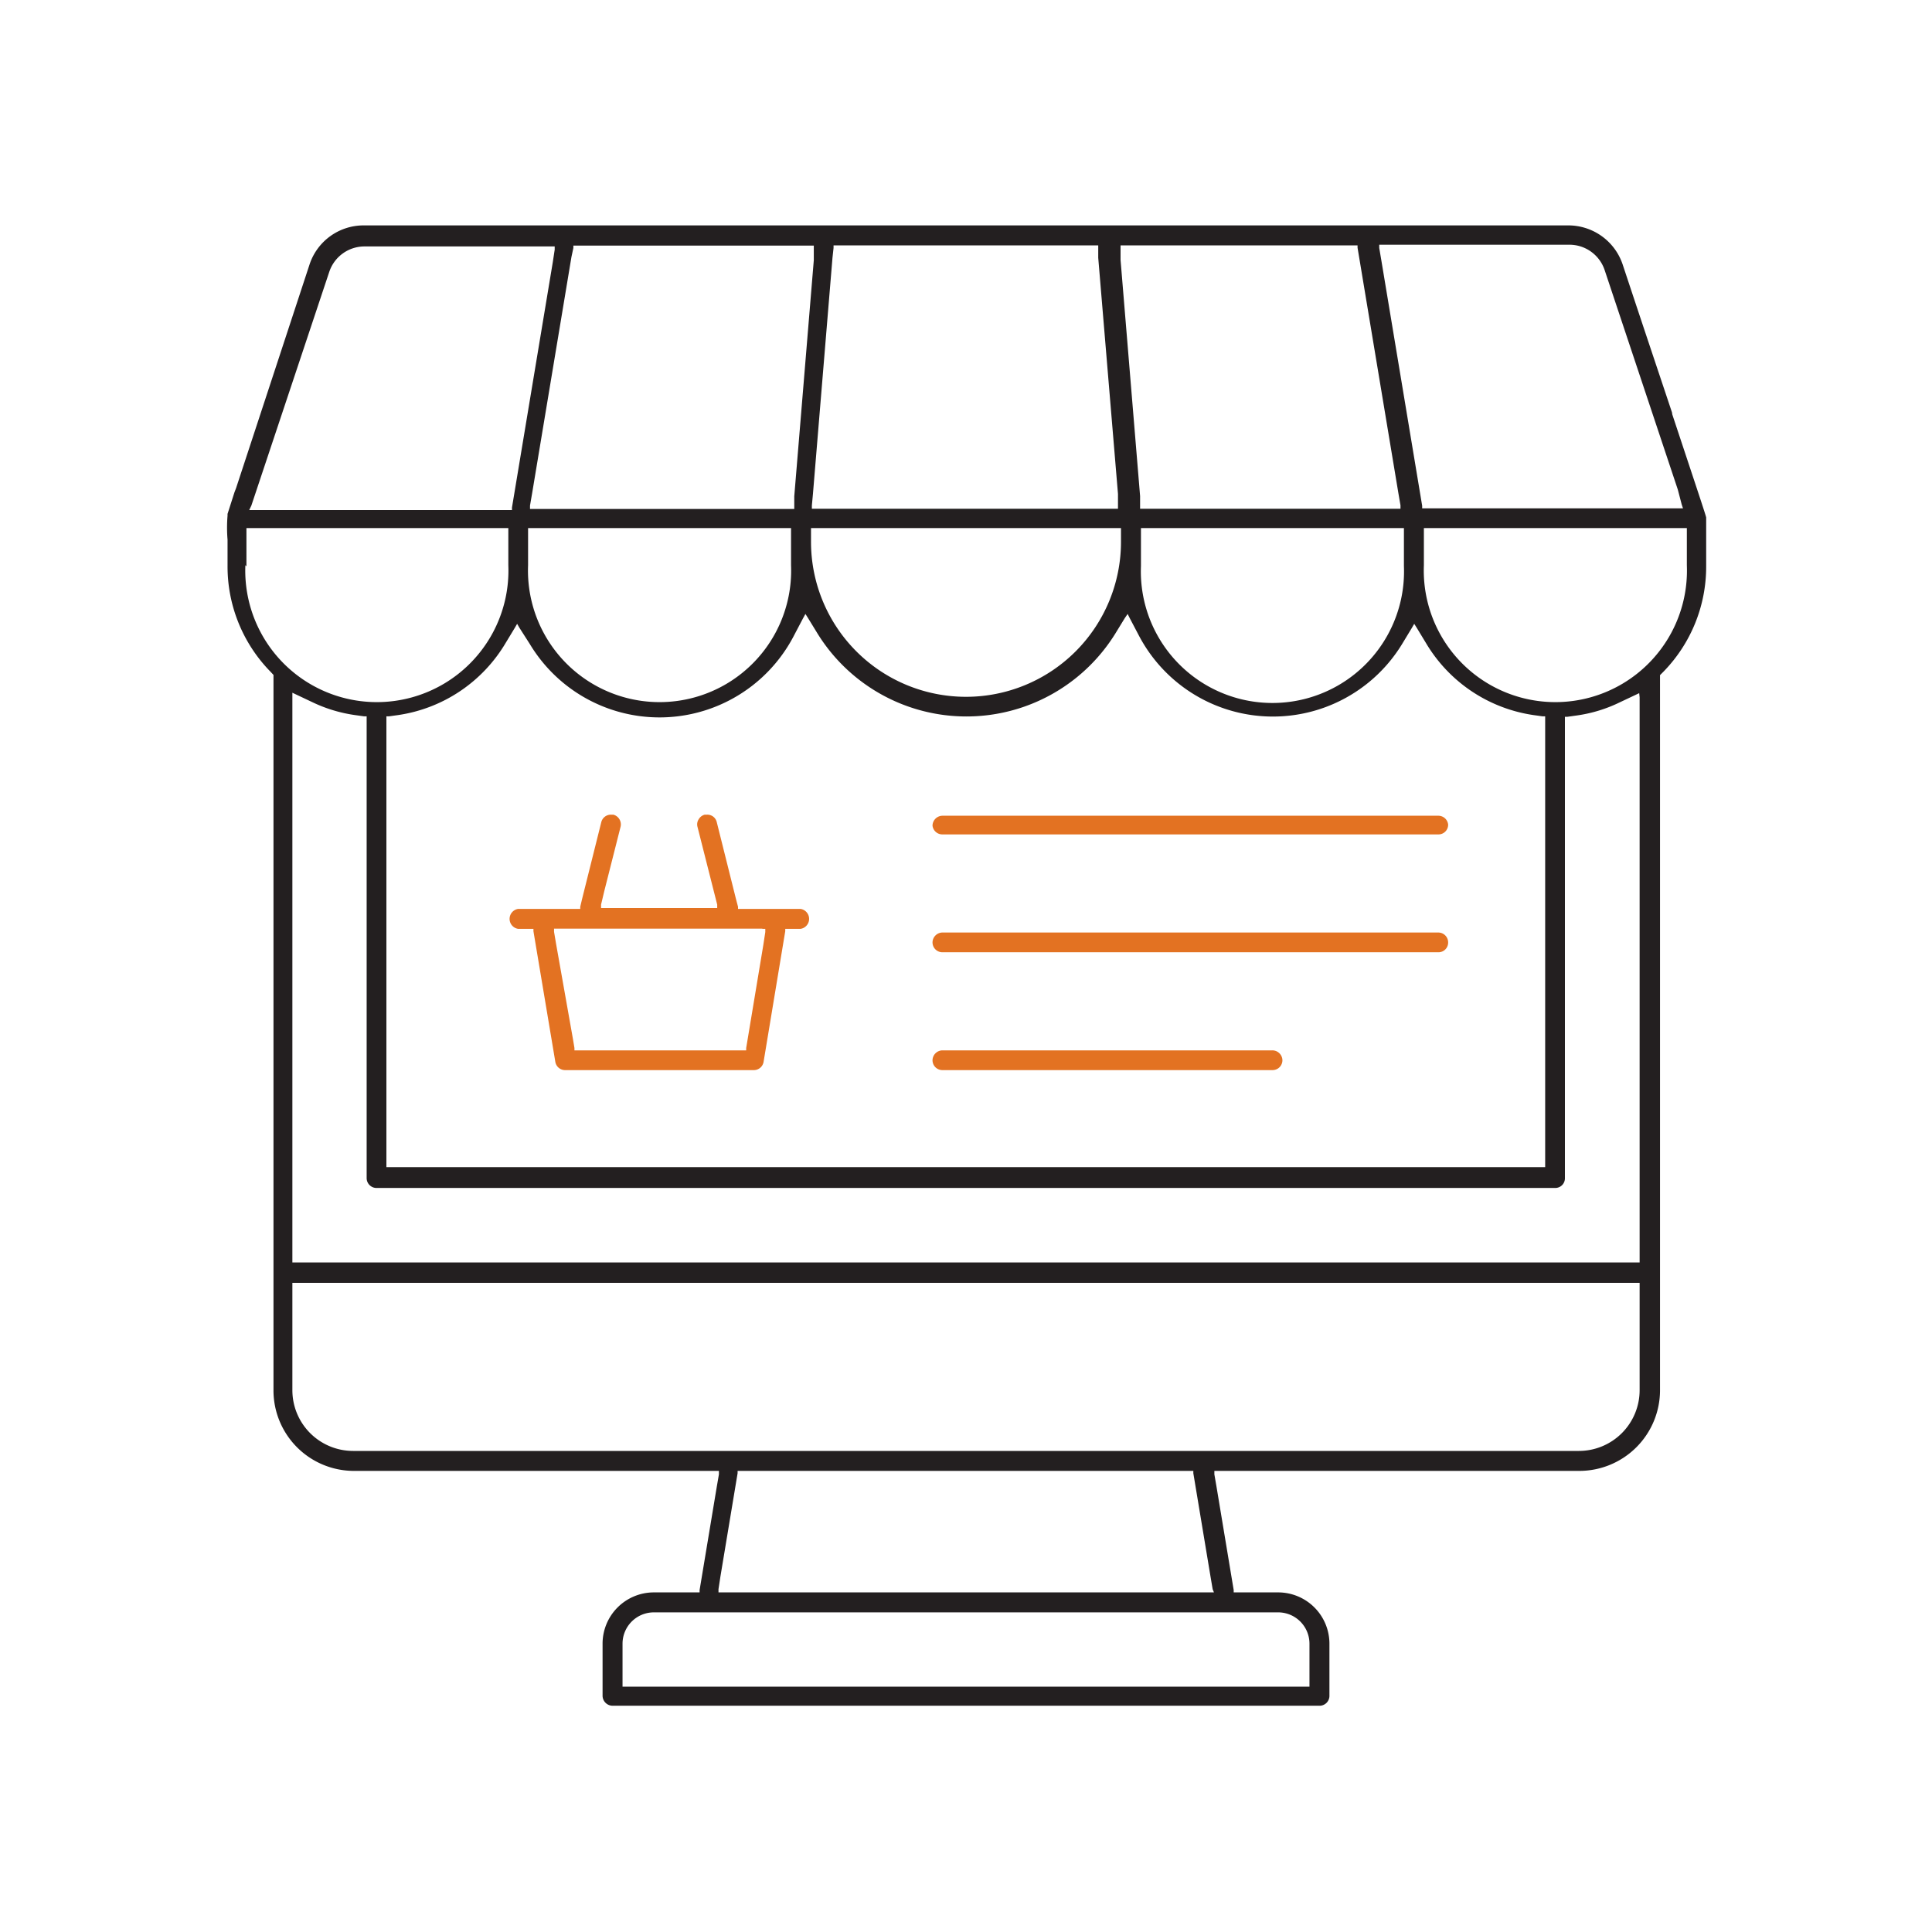 <svg id="Layer_1" data-name="Layer 1" xmlns="http://www.w3.org/2000/svg" viewBox="0 0 90 90"><defs><style>.cls-1{fill:#231f20;}.cls-2{fill:#e37222;}</style></defs><path class="cls-1" d="M77.89,19.22c-.56-1.68-1.31-3.91-2.3-6.9a2.67,2.67,0,0,0-2.53-1.82H16.94a2.65,2.65,0,0,0-2.52,1.82L11,22.73l-.08.21-.32,1,0,.08a6.76,6.76,0,0,0,0,1.12v1.22a7,7,0,0,0,2,4.93l.14.15,0,0V64.76a3.75,3.75,0,0,0,3.75,3.76h17l0,.16-.1.58-.73,4.39-.07.42,0,.11H30.45a2.39,2.39,0,0,0-2.38,2.39V79a.47.47,0,0,0,.46.46H61.47a.46.46,0,0,0,.46-.46V76.57a2.39,2.39,0,0,0-2.38-2.39H57.47l0-.11-.07-.42-.73-4.39-.1-.58,0-.16h17a3.76,3.76,0,0,0,3.76-3.76V31.45l0,0,.15-.15a7,7,0,0,0,2-4.93V24.1c-.07-.26-.44-1.36-1.58-4.8ZM52.24,11.43h11l0,.11.07.42,1.83,11,.1.58,0,.16H53.11v-.13l0-.46-.91-11,0-.54v-.14ZM24.68,30A7.05,7.05,0,0,0,37,29.58l.41-.78.11-.2.12.19.46.75a8.16,8.16,0,0,0,13.84,0l.46-.75.13-.19.1.2.41.78a7.05,7.05,0,0,0,12.3.38l.43-.71.11-.19.12.19.43.71a7,7,0,0,0,5,3.35l.43.06.12,0v21H18v-21l.12,0,.43-.06a7,7,0,0,0,5-3.35l.43-.71.11-.19.11.19Zm-.08-3.63V24.6H36.85v1.73a6.13,6.13,0,1,1-12.25,0Zm13.18-1.09V24.6H52.22v.64a7.22,7.22,0,1,1-14.44,0Zm27.62-.51v1.6a6.13,6.13,0,1,1-12.25,0V24.6H65.4ZM38.83,11.55v-.12H51.16v.12l0,.46.92,11,0,.54v.15H37.82v-.15l.05-.54.91-11Zm-12.12,0,0-.11H37.91v.14l0,.54-.91,11,0,.46v.13H24.69l0-.16.1-.58,1.83-11Zm-15,12,.22-.66,3.41-10.23a1.73,1.73,0,0,1,1.65-1.18h8.85l0,.15-.09.59-1.83,11-.07.42,0,.12H11.61Zm-.23,2.83V24.6H23.68v1.73a6.13,6.13,0,1,1-12.25,0ZM59.55,75.11A1.46,1.46,0,0,1,61,76.57v2H29v-2a1.46,1.46,0,0,1,1.46-1.46Zm-3-.93H33.47l0-.15.09-.59.73-4.39.07-.42,0-.11H55.59l0,.11.07.42.73,4.39.1.59ZM76.38,59.87v4.89a2.83,2.83,0,0,1-2.83,2.83H16.45a2.83,2.83,0,0,1-2.83-2.83v-5H76.38Zm0-27.39V58.81H13.62V32.27l.19.09.72.34a6.78,6.78,0,0,0,2,.61l.43.06.12,0V54.88a.46.46,0,0,0,.46.46h54.9a.45.45,0,0,0,.46-.46V33.39l.12,0,.43-.06a6.69,6.69,0,0,0,2-.61l.72-.34.19-.09Zm2.2-7.88v1.73a6.13,6.13,0,1,1-12.25,0V24.6H78.58Zm-.24-1.1.06.18H66.25v-.12l-.07-.42-1.83-11-.1-.59,0-.15h8.85a1.73,1.73,0,0,1,1.65,1.18l3.41,10.23Z"/><path class="cls-2" d="M43.9,38.87H67a.45.45,0,0,0,.46-.46A.46.46,0,0,0,67,38H43.9a.47.47,0,0,0-.46.46A.46.46,0,0,0,43.9,38.87Z"/><path class="cls-2" d="M43.9,44.36H67a.45.45,0,0,0,.46-.46.46.46,0,0,0-.46-.46H43.9a.47.47,0,0,0-.46.46A.46.46,0,0,0,43.9,44.36Z"/><path class="cls-2" d="M43.9,49.85H59.27a.46.46,0,0,0,.47-.46.47.47,0,0,0-.47-.46H43.9a.47.47,0,0,0-.46.46A.46.46,0,0,0,43.9,49.85Z"/><path class="cls-2" d="M34.49,42.34h-.11l0-.1-.1-.38-.89-3.56a.45.45,0,0,0-.45-.35h-.11a.46.46,0,0,0-.28.21.44.44,0,0,0-.06.35l.76,3,.16.63,0,.16H28l0-.16.15-.63.76-3a.47.47,0,0,0-.34-.56h-.11a.46.46,0,0,0-.45.35l-.89,3.56-.09.38,0,.1H24.14a.47.47,0,0,0,0,.93h.71v.11l.07.42.95,5.67a.46.46,0,0,0,.46.38h8.78a.46.46,0,0,0,.46-.38l.94-5.67.07-.42,0-.11h.71a.47.47,0,0,0,0-.93H34.49Zm1,.93h.16l0,.15-.09.59-.73,4.39-.07.42,0,.11h-8l0-.11-.07-.42L25.91,44l-.1-.59,0-.15h9.73Z"/></svg>